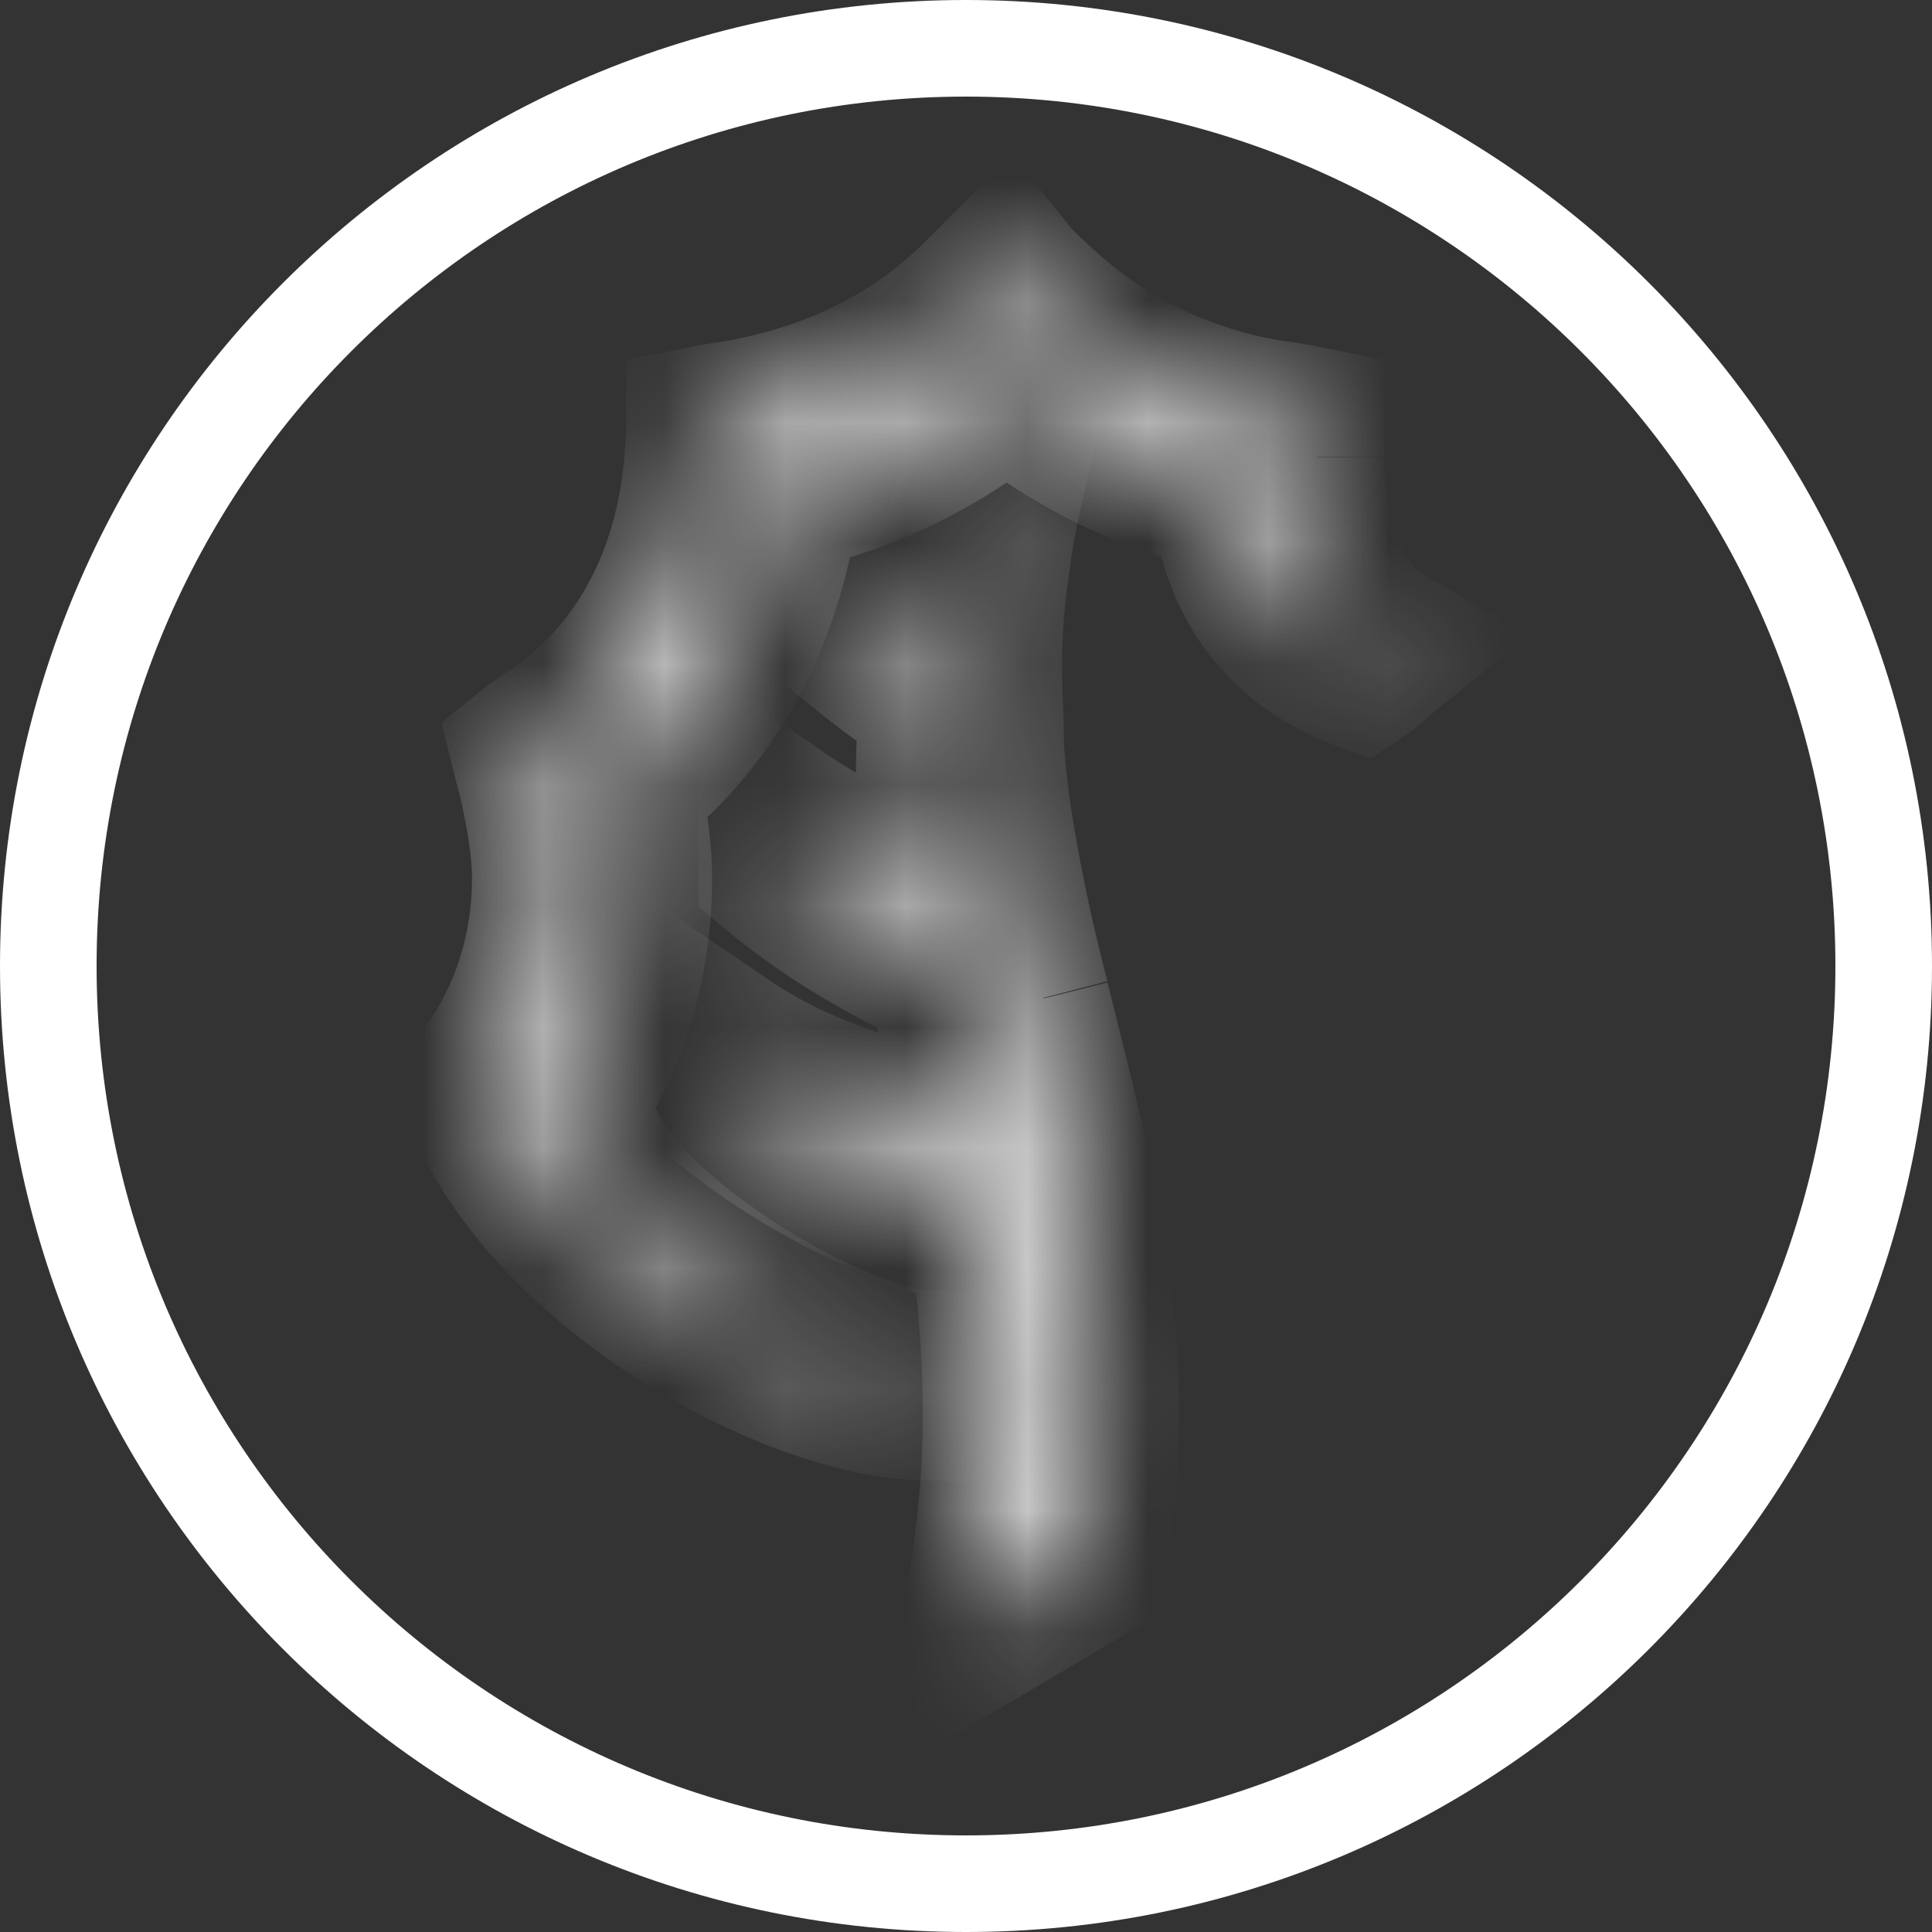 <svg width="16" height="16" viewBox="0 0 16 16" fill="none" xmlns="http://www.w3.org/2000/svg">
<rect x="0" y="0" width="16" height="16" fill="#333333" stroke="none"/>
<path d="M8 0.4C12.197 0.4 15.6 3.803 15.6 8C15.6 12.197 12.197 15.6 8 15.6C3.803 15.6 0.4 12.197 0.4 8C0.4 3.803 3.803 0.4 8 0.4Z" stroke="white" stroke-width="0.8"/>
<mask id="path-2-inside-1_2064_1648" fill="white">
<path d="M8.493 8.302C8.43 8.06 8.377 7.831 8.326 7.601C8.238 7.18 8.16 6.759 8.122 6.325C8.109 6.209 8.109 6.095 8.109 5.979C8.097 5.8 8.097 5.621 8.097 5.47C8.097 5.177 8.122 4.907 8.16 4.665C8.198 4.344 8.26 4.077 8.314 3.848C8.264 3.885 8.213 3.923 8.16 3.964C8.097 4.131 8.031 4.373 7.968 4.665C7.93 4.869 7.88 5.099 7.852 5.354C7.61 5.253 7.38 5.137 7.176 4.983V5.316C7.38 5.482 7.584 5.636 7.814 5.762C7.789 6.146 7.776 6.554 7.801 7.013C7.814 7.155 7.827 7.293 7.839 7.447C7.38 7.318 6.893 7.127 6.484 6.847V7.18C6.918 7.538 7.43 7.831 7.902 8.035C7.965 8.507 8.056 8.982 8.132 9.466C7.506 9.378 6.663 9.161 6 8.711V9.044C6.688 9.62 7.556 10.028 8.223 10.154C8.364 11.151 8.414 12.198 8.172 13.399L8.952 12.94C9.273 11.242 8.851 9.749 8.493 8.306"/>
</mask>
<path d="M8.326 7.601L7.641 7.745L7.643 7.751L8.326 7.601ZM8.122 6.325L8.819 6.264L8.819 6.257L8.818 6.25L8.122 6.325ZM8.109 5.979H8.809V5.955L8.808 5.93L8.109 5.979ZM8.16 4.665L8.851 4.773L8.853 4.76L8.855 4.747L8.16 4.665ZM8.314 3.848L8.996 4.006L9.432 2.134L7.894 3.288L8.314 3.848ZM8.16 3.964L7.735 3.408L7.576 3.53L7.505 3.717L8.16 3.964ZM7.968 4.665L7.284 4.518L7.282 4.528L7.28 4.538L7.968 4.665ZM7.852 5.354L7.583 6L8.444 6.358L8.547 5.431L7.852 5.354ZM7.176 4.983L7.597 4.424L6.476 3.578V4.983H7.176ZM7.176 5.316H6.476V5.648L6.733 5.858L7.176 5.316ZM7.814 5.762L8.512 5.808L8.542 5.363L8.15 5.148L7.814 5.762ZM7.801 7.013L7.102 7.052L7.103 7.064L7.104 7.075L7.801 7.013ZM7.839 7.447L7.65 8.121L8.619 8.393L8.537 7.39L7.839 7.447ZM6.484 6.847L6.88 6.269L5.784 5.519V6.847H6.484ZM6.484 7.18H5.784V7.51L6.038 7.72L6.484 7.18ZM7.902 8.035L8.596 7.943L8.544 7.55L8.18 7.393L7.902 8.035ZM8.132 9.466L8.034 10.159L8.968 10.29L8.823 9.358L8.132 9.466ZM6 8.711L6.393 8.132L5.3 7.391V8.711H6ZM6 9.044H5.3V9.372L5.551 9.582L6 9.044ZM8.223 10.154L8.916 10.056L8.845 9.559L8.352 9.466L8.223 10.154ZM8.172 13.399L7.486 13.26L7.176 14.797L8.527 14.002L8.172 13.399ZM8.952 12.94L9.307 13.543L9.581 13.382L9.64 13.069L8.952 12.94ZM9.171 8.126C9.111 7.895 9.059 7.675 9.01 7.452L7.643 7.751C7.694 7.987 7.75 8.225 7.816 8.478L9.171 8.126ZM9.012 7.458C8.925 7.044 8.853 6.656 8.819 6.264L7.425 6.386C7.466 6.862 7.552 7.316 7.641 7.745L9.012 7.458ZM8.818 6.25C8.81 6.177 8.809 6.101 8.809 5.979H7.409C7.409 6.09 7.409 6.24 7.426 6.4L8.818 6.25ZM8.808 5.93C8.797 5.779 8.797 5.624 8.797 5.47H7.397C7.397 5.618 7.397 5.821 7.411 6.028L8.808 5.93ZM8.797 5.47C8.797 5.218 8.819 4.983 8.851 4.773L7.468 4.557C7.426 4.831 7.397 5.137 7.397 5.47H8.797ZM8.855 4.747C8.888 4.47 8.942 4.238 8.996 4.006L7.632 3.689C7.579 3.917 7.507 4.219 7.465 4.583L8.855 4.747ZM7.894 3.288C7.844 3.325 7.791 3.365 7.735 3.408L8.585 4.52C8.635 4.481 8.683 4.446 8.734 4.408L7.894 3.288ZM7.505 3.717C7.424 3.931 7.35 4.212 7.284 4.518L8.652 4.812C8.712 4.534 8.77 4.33 8.815 4.211L7.505 3.717ZM7.28 4.538C7.247 4.715 7.188 4.988 7.156 5.276L8.547 5.431C8.572 5.209 8.614 5.024 8.656 4.792L7.28 4.538ZM8.12 4.707C7.908 4.619 7.737 4.529 7.597 4.424L6.754 5.542C7.023 5.744 7.312 5.887 7.583 6L8.12 4.707ZM6.476 4.983V5.316H7.876V4.983H6.476ZM6.733 5.858C6.949 6.034 7.192 6.22 7.478 6.376L8.15 5.148C7.977 5.053 7.811 4.931 7.618 4.773L6.733 5.858ZM7.115 5.716C7.089 6.118 7.075 6.556 7.102 7.052L8.5 6.975C8.477 6.553 8.489 6.173 8.512 5.808L7.115 5.716ZM7.104 7.075C7.117 7.219 7.129 7.353 7.141 7.504L8.537 7.39C8.524 7.233 8.511 7.091 8.499 6.952L7.104 7.075ZM8.028 6.773C7.612 6.656 7.203 6.491 6.88 6.269L6.089 7.424C6.582 7.762 7.148 7.98 7.65 8.121L8.028 6.773ZM5.784 6.847V7.18H7.184V6.847H5.784ZM6.038 7.72C6.532 8.128 7.104 8.452 7.624 8.678L8.18 7.393C7.757 7.21 7.304 6.949 6.93 6.64L6.038 7.72ZM7.208 8.128C7.272 8.603 7.37 9.128 7.44 9.573L8.823 9.358C8.742 8.835 8.658 8.41 8.596 7.943L7.208 8.128ZM8.229 8.772C7.654 8.692 6.931 8.497 6.393 8.132L5.607 9.291C6.396 9.825 7.357 10.064 8.034 10.159L8.229 8.772ZM5.3 8.711V9.044H6.7V8.711H5.3ZM5.551 9.582C6.32 10.224 7.295 10.691 8.093 10.842L8.352 9.466C7.818 9.365 7.057 9.016 6.449 8.507L5.551 9.582ZM7.53 10.252C7.664 11.2 7.708 12.162 7.486 13.26L8.859 13.537C9.121 12.233 9.064 11.102 8.916 10.056L7.53 10.252ZM8.527 14.002L9.307 13.543L8.597 12.336L7.817 12.795L8.527 14.002ZM9.64 13.069C9.994 11.194 9.522 9.544 9.172 8.137L7.814 8.474C8.181 9.953 8.551 11.29 8.264 12.81L9.64 13.069Z" fill="white" mask="url(#path-2-inside-1_2064_1648)"/>
<mask id="path-4-inside-2_2064_1648" fill="white">
<path d="M10.765 3.784V3.554C10.702 3.542 10.535 3.516 10.535 3.516C10.101 3.454 9.259 3.237 8.517 2.52C8.517 2.52 8.375 2.391 8.325 2.328L8.133 2.52C7.404 3.234 6.561 3.438 6.115 3.516C6.115 3.516 5.948 3.542 5.885 3.554C5.885 3.617 5.873 3.784 5.873 3.784C5.772 5.176 5.03 5.852 4.609 6.132C4.609 6.132 4.493 6.208 4.442 6.248C4.455 6.299 4.493 6.44 4.493 6.44C4.568 6.773 4.609 7.041 4.609 7.27C4.609 8.012 4.342 8.559 4.112 8.88C4.112 8.88 4.049 8.98 4.012 9.021C4.037 9.059 4.087 9.175 4.087 9.175C4.738 10.556 6.64 11.536 7.649 11.562L7.637 11.382C6.869 11.357 4.662 10.081 4.713 9.084V9.021C5.033 8.496 5.197 7.912 5.197 7.273C5.197 7.082 5.172 6.852 5.109 6.544L5.096 6.506L5.121 6.481C5.618 6.098 6.244 5.371 6.423 4.095V4.057L6.461 4.045C6.932 3.944 7.624 3.711 8.3 3.152L8.338 3.102L8.375 3.152C9.039 3.702 9.755 3.957 10.227 4.045C10.303 4.937 10.828 5.334 11.261 5.5C11.299 5.475 11.362 5.412 11.428 5.359C11.224 5.242 10.765 4.821 10.765 3.787"/>
</mask>
<path d="M10.765 3.554H11.465V2.98L10.902 2.868L10.765 3.554ZM10.535 3.516L10.64 2.824L10.636 2.824L10.535 3.516ZM8.517 2.52L9.003 2.016L8.996 2.009L8.988 2.002L8.517 2.52ZM8.325 2.328L8.872 1.891L8.383 1.28L7.83 1.833L8.325 2.328ZM8.133 2.52L8.623 3.02L8.628 3.015L8.133 2.52ZM6.115 3.516L6.219 4.209L6.228 4.207L6.236 4.206L6.115 3.516ZM5.885 3.554L5.748 2.868L5.185 2.98V3.554H5.885ZM5.873 3.784L5.175 3.731L5.175 3.733L5.873 3.784ZM4.609 6.132L4.99 6.719L4.996 6.715L4.609 6.132ZM4.442 6.248L4.001 5.705L3.655 5.986L3.763 6.418L4.442 6.248ZM4.493 6.44L5.175 6.286L5.173 6.273L5.169 6.26L4.493 6.44ZM4.112 8.88L3.543 8.472L3.53 8.49L3.519 8.509L4.112 8.88ZM4.012 9.021L3.497 8.547L3.124 8.951L3.429 9.41L4.012 9.021ZM4.087 9.175L3.445 9.453L3.449 9.464L3.454 9.474L4.087 9.175ZM7.649 11.562L7.632 12.261L8.401 12.28L8.347 11.512L7.649 11.562ZM7.637 11.382L8.335 11.333L8.291 10.703L7.659 10.683L7.637 11.382ZM4.713 9.084L5.412 9.119L5.413 9.102V9.084H4.713ZM4.713 9.021L4.115 8.656L4.013 8.824V9.021H4.713ZM5.109 6.544L5.795 6.404L5.786 6.363L5.773 6.323L5.109 6.544ZM5.096 6.506L4.601 6.011L4.295 6.317L4.432 6.728L5.096 6.506ZM5.121 6.481L4.694 5.927L4.658 5.954L4.627 5.986L5.121 6.481ZM6.423 4.095L7.116 4.192L7.123 4.144V4.095H6.423ZM6.423 4.057L6.202 3.393L5.723 3.553V4.057H6.423ZM6.461 4.045L6.315 3.36L6.276 3.368L6.239 3.381L6.461 4.045ZM8.3 3.152L8.746 3.691L8.81 3.638L8.86 3.572L8.3 3.152ZM8.338 3.102L8.898 2.682L8.338 1.935L7.778 2.682L8.338 3.102ZM8.375 3.152L7.815 3.572L7.865 3.638L7.928 3.691L8.375 3.152ZM10.227 4.045L10.925 3.986L10.88 3.454L10.355 3.357L10.227 4.045ZM11.261 5.5L11.01 6.154L11.348 6.284L11.65 6.083L11.261 5.5ZM11.428 5.359L11.868 5.903L12.665 5.258L11.774 4.75L11.428 5.359ZM11.465 3.784V3.554H10.065V3.784H11.465ZM10.902 2.868C10.854 2.858 10.783 2.847 10.736 2.839C10.71 2.835 10.686 2.831 10.669 2.829C10.66 2.827 10.653 2.826 10.648 2.826C10.645 2.825 10.643 2.825 10.642 2.825C10.641 2.825 10.641 2.824 10.64 2.824C10.64 2.824 10.64 2.824 10.64 2.824C10.64 2.824 10.64 2.824 10.64 2.824C10.64 2.824 10.64 2.824 10.64 2.824C10.64 2.824 10.64 2.824 10.64 2.824C10.64 2.824 10.64 2.824 10.535 3.516C10.431 4.209 10.431 4.209 10.431 4.209C10.431 4.209 10.431 4.209 10.431 4.209C10.431 4.209 10.431 4.209 10.431 4.209C10.431 4.209 10.431 4.209 10.431 4.209C10.431 4.209 10.431 4.209 10.431 4.209C10.431 4.209 10.432 4.209 10.432 4.209C10.433 4.209 10.435 4.209 10.437 4.21C10.441 4.21 10.448 4.211 10.456 4.212C10.472 4.215 10.493 4.218 10.517 4.222C10.569 4.23 10.612 4.238 10.627 4.241L10.902 2.868ZM10.636 2.824C10.289 2.774 9.604 2.597 9.003 2.016L8.03 3.023C8.913 3.876 9.913 4.134 10.435 4.209L10.636 2.824ZM8.517 2.52C8.988 2.002 8.988 2.002 8.988 2.002C8.988 2.002 8.988 2.003 8.988 2.003C8.988 2.003 8.988 2.003 8.988 2.003C8.988 2.003 8.988 2.003 8.988 2.003C8.988 2.003 8.988 2.003 8.988 2.003C8.988 2.003 8.988 2.002 8.988 2.002C8.987 2.001 8.986 2 8.984 1.999C8.981 1.996 8.977 1.992 8.971 1.986C8.959 1.975 8.942 1.96 8.925 1.943C8.879 1.899 8.864 1.881 8.872 1.891L7.778 2.765C7.836 2.838 7.917 2.916 7.954 2.952C7.979 2.975 8.001 2.996 8.017 3.011C8.025 3.019 8.032 3.025 8.037 3.03C8.039 3.032 8.041 3.034 8.043 3.035C8.043 3.036 8.044 3.036 8.044 3.036C8.045 3.037 8.045 3.037 8.045 3.037C8.045 3.037 8.045 3.037 8.045 3.037C8.045 3.037 8.045 3.037 8.045 3.037C8.045 3.037 8.045 3.037 8.045 3.037C8.045 3.037 8.045 3.037 8.517 2.52ZM7.83 1.833L7.638 2.025L8.628 3.015L8.82 2.823L7.83 1.833ZM7.644 2.02C7.062 2.589 6.384 2.758 5.994 2.827L6.236 4.206C6.739 4.117 7.746 3.879 8.623 3.02L7.644 2.02ZM6.115 3.516C6.01 2.824 6.01 2.824 6.01 2.824C6.01 2.824 6.01 2.824 6.01 2.824C6.01 2.824 6.01 2.824 6.01 2.824C6.01 2.824 6.01 2.824 6.01 2.824C6.01 2.824 6.01 2.824 6.01 2.824C6.009 2.824 6.009 2.825 6.008 2.825C6.007 2.825 6.005 2.825 6.002 2.826C5.997 2.826 5.99 2.827 5.981 2.829C5.964 2.831 5.94 2.835 5.914 2.839C5.867 2.847 5.796 2.858 5.748 2.868L6.023 4.241C6.038 4.238 6.081 4.23 6.133 4.222C6.157 4.218 6.178 4.215 6.194 4.212C6.202 4.211 6.209 4.21 6.213 4.21C6.215 4.209 6.217 4.209 6.218 4.209C6.218 4.209 6.219 4.209 6.219 4.209C6.219 4.209 6.219 4.209 6.219 4.209C6.219 4.209 6.219 4.209 6.219 4.209C6.219 4.209 6.219 4.209 6.219 4.209C6.219 4.209 6.219 4.209 6.219 4.209C6.219 4.209 6.219 4.209 6.115 3.516ZM5.185 3.554C5.185 3.552 5.185 3.56 5.184 3.583C5.183 3.603 5.182 3.625 5.181 3.648C5.179 3.671 5.178 3.692 5.177 3.707C5.176 3.715 5.176 3.721 5.175 3.725C5.175 3.727 5.175 3.729 5.175 3.73C5.175 3.73 5.175 3.731 5.175 3.731C5.175 3.731 5.175 3.731 5.175 3.731C5.175 3.731 5.175 3.731 5.175 3.731C5.175 3.731 5.175 3.731 5.175 3.731C5.175 3.731 5.175 3.731 5.175 3.731C5.175 3.731 5.175 3.731 5.873 3.784C6.571 3.836 6.571 3.836 6.571 3.836C6.571 3.836 6.571 3.836 6.571 3.836C6.571 3.836 6.571 3.836 6.571 3.836C6.571 3.836 6.571 3.836 6.571 3.836C6.571 3.836 6.571 3.836 6.571 3.836C6.571 3.835 6.571 3.835 6.571 3.834C6.571 3.832 6.571 3.83 6.572 3.828C6.572 3.823 6.572 3.815 6.573 3.806C6.574 3.788 6.576 3.764 6.578 3.737C6.581 3.692 6.585 3.612 6.585 3.554H5.185ZM5.175 3.733C5.094 4.854 4.515 5.354 4.222 5.549L4.996 6.715C5.546 6.35 6.451 5.499 6.571 3.834L5.175 3.733ZM4.609 6.132C4.228 5.545 4.228 5.545 4.228 5.545C4.228 5.545 4.228 5.545 4.228 5.545C4.228 5.545 4.228 5.545 4.228 5.545C4.228 5.545 4.228 5.545 4.228 5.545C4.228 5.545 4.227 5.545 4.227 5.545C4.227 5.546 4.226 5.546 4.226 5.546C4.225 5.547 4.223 5.548 4.221 5.55C4.217 5.552 4.211 5.556 4.205 5.56C4.191 5.569 4.173 5.581 4.152 5.596C4.118 5.618 4.053 5.663 4.001 5.705L4.884 6.792C4.882 6.793 4.9 6.78 4.937 6.754C4.952 6.744 4.966 6.735 4.976 6.729C4.98 6.726 4.984 6.723 4.987 6.721C4.988 6.721 4.989 6.72 4.99 6.72C4.99 6.719 4.99 6.719 4.99 6.719C4.99 6.719 4.99 6.719 4.99 6.719C4.99 6.719 4.99 6.719 4.99 6.719C4.99 6.719 4.99 6.719 4.99 6.719C4.99 6.719 4.99 6.719 4.99 6.719C4.99 6.719 4.99 6.719 4.609 6.132ZM3.763 6.418C3.771 6.449 3.785 6.501 3.796 6.542C3.801 6.563 3.806 6.583 3.81 6.597C3.812 6.604 3.814 6.61 3.815 6.614C3.815 6.616 3.816 6.618 3.816 6.619C3.816 6.619 3.816 6.62 3.816 6.62C3.816 6.62 3.816 6.62 3.816 6.62C3.816 6.62 3.816 6.621 3.816 6.621C3.816 6.621 3.816 6.621 3.816 6.621C3.816 6.621 3.816 6.621 3.816 6.621C3.816 6.621 3.816 6.621 4.493 6.44C5.169 6.26 5.169 6.26 5.169 6.26C5.169 6.26 5.169 6.26 5.169 6.26C5.169 6.26 5.169 6.26 5.169 6.26C5.169 6.26 5.169 6.26 5.169 6.26C5.169 6.26 5.169 6.26 5.169 6.26C5.169 6.259 5.169 6.259 5.169 6.258C5.168 6.257 5.168 6.256 5.168 6.254C5.166 6.25 5.165 6.244 5.163 6.238C5.159 6.224 5.154 6.205 5.149 6.184C5.138 6.142 5.126 6.098 5.122 6.079L3.763 6.418ZM3.81 6.595C3.881 6.91 3.909 7.118 3.909 7.27H5.309C5.309 6.964 5.255 6.637 5.175 6.286L3.81 6.595ZM3.909 7.27C3.909 7.838 3.705 8.246 3.543 8.472L4.682 9.287C4.978 8.873 5.309 8.186 5.309 7.27H3.909ZM4.112 8.88C3.519 8.509 3.519 8.509 3.519 8.509C3.519 8.509 3.519 8.509 3.519 8.509C3.519 8.509 3.519 8.509 3.519 8.509C3.519 8.509 3.519 8.509 3.519 8.508C3.519 8.508 3.519 8.508 3.519 8.508C3.519 8.508 3.519 8.508 3.519 8.508C3.519 8.508 3.519 8.509 3.518 8.51C3.517 8.511 3.516 8.514 3.513 8.517C3.509 8.524 3.503 8.534 3.496 8.543C3.474 8.577 3.475 8.57 3.497 8.547L4.526 9.496C4.586 9.432 4.638 9.354 4.656 9.327C4.67 9.307 4.682 9.288 4.69 9.275C4.695 9.268 4.698 9.263 4.701 9.259C4.702 9.257 4.703 9.255 4.704 9.254C4.705 9.253 4.705 9.252 4.705 9.252C4.705 9.252 4.705 9.252 4.706 9.251C4.706 9.251 4.706 9.251 4.706 9.251C4.706 9.251 4.706 9.251 4.706 9.251C4.706 9.251 4.706 9.251 4.706 9.251C4.706 9.251 4.706 9.251 4.112 8.88ZM3.429 9.41C3.411 9.383 3.404 9.366 3.41 9.379C3.413 9.385 3.418 9.395 3.424 9.408C3.43 9.42 3.435 9.432 3.439 9.441C3.441 9.445 3.443 9.449 3.444 9.451C3.444 9.452 3.445 9.453 3.445 9.453C3.445 9.453 3.445 9.454 3.445 9.454C3.445 9.454 3.445 9.453 3.445 9.453C3.445 9.453 3.445 9.453 3.445 9.453C3.445 9.453 3.445 9.453 3.445 9.453C3.445 9.453 3.445 9.453 3.445 9.453C3.445 9.453 3.445 9.453 4.087 9.175C4.73 8.898 4.73 8.897 4.73 8.897C4.73 8.897 4.73 8.897 4.73 8.897C4.73 8.897 4.73 8.897 4.73 8.897C4.73 8.897 4.73 8.897 4.729 8.897C4.729 8.897 4.729 8.897 4.729 8.897C4.729 8.896 4.729 8.896 4.729 8.895C4.728 8.893 4.727 8.892 4.726 8.89C4.724 8.885 4.722 8.879 4.719 8.872C4.712 8.858 4.704 8.839 4.694 8.817C4.683 8.795 4.642 8.705 4.594 8.633L3.429 9.41ZM3.454 9.474C3.858 10.33 4.617 11.011 5.367 11.473C6.108 11.929 6.958 12.245 7.632 12.261L7.667 10.862C7.331 10.853 6.725 10.665 6.101 10.281C5.484 9.901 4.967 9.401 4.72 8.877L3.454 9.474ZM8.347 11.512L8.335 11.333L6.938 11.431L6.951 11.611L8.347 11.512ZM7.659 10.683C7.606 10.681 7.425 10.642 7.132 10.512C6.86 10.392 6.553 10.222 6.268 10.023C5.98 9.823 5.741 9.611 5.583 9.418C5.413 9.209 5.412 9.112 5.412 9.119L4.014 9.049C3.988 9.555 4.245 9.991 4.498 10.302C4.764 10.629 5.115 10.926 5.468 11.172C5.825 11.42 6.21 11.636 6.566 11.793C6.901 11.941 7.283 12.071 7.614 12.082L7.659 10.683ZM5.413 9.084V9.021H4.013V9.084H5.413ZM5.31 9.386C5.7 8.749 5.897 8.037 5.897 7.273H4.497C4.497 7.786 4.367 8.244 4.115 8.656L5.31 9.386ZM5.897 7.273C5.897 7.02 5.864 6.741 5.795 6.404L4.423 6.684C4.48 6.963 4.497 7.143 4.497 7.273H5.897ZM5.773 6.323L5.76 6.285L4.432 6.728L4.445 6.765L5.773 6.323ZM5.591 7.001L5.616 6.976L4.627 5.986L4.601 6.011L5.591 7.001ZM5.549 7.035C6.168 6.558 6.908 5.677 7.116 4.192L5.73 3.998C5.58 5.066 5.069 5.637 4.694 5.927L5.549 7.035ZM7.123 4.095V4.057H5.723V4.095H7.123ZM6.644 4.721L6.682 4.709L6.239 3.381L6.202 3.393L6.644 4.721ZM6.607 4.729C7.156 4.612 7.961 4.341 8.746 3.691L7.853 2.613C7.287 3.082 6.708 3.276 6.315 3.36L6.607 4.729ZM8.86 3.572L8.898 3.522L7.778 2.682L7.74 2.732L8.86 3.572ZM7.778 3.522L7.815 3.572L8.935 2.732L8.898 2.682L7.778 3.522ZM7.928 3.691C8.697 4.328 9.528 4.626 10.099 4.733L10.355 3.357C9.983 3.287 9.381 3.076 8.822 2.613L7.928 3.691ZM9.53 4.104C9.632 5.322 10.386 5.914 11.01 6.154L11.512 4.847C11.378 4.795 11.247 4.715 11.145 4.594C11.049 4.48 10.951 4.297 10.925 3.986L9.53 4.104ZM11.65 6.083C11.691 6.055 11.725 6.027 11.744 6.011C11.765 5.994 11.785 5.976 11.8 5.963C11.834 5.932 11.851 5.917 11.868 5.903L10.988 4.815C10.939 4.854 10.892 4.897 10.868 4.917C10.854 4.93 10.848 4.936 10.844 4.939C10.838 4.944 10.85 4.933 10.873 4.918L11.65 6.083ZM11.774 4.75C11.801 4.766 11.465 4.585 11.465 3.787H10.065C10.065 5.058 10.646 5.719 11.082 5.967L11.774 4.75Z" fill="white" mask="url(#path-4-inside-2_2064_1648)"/>
</svg>
